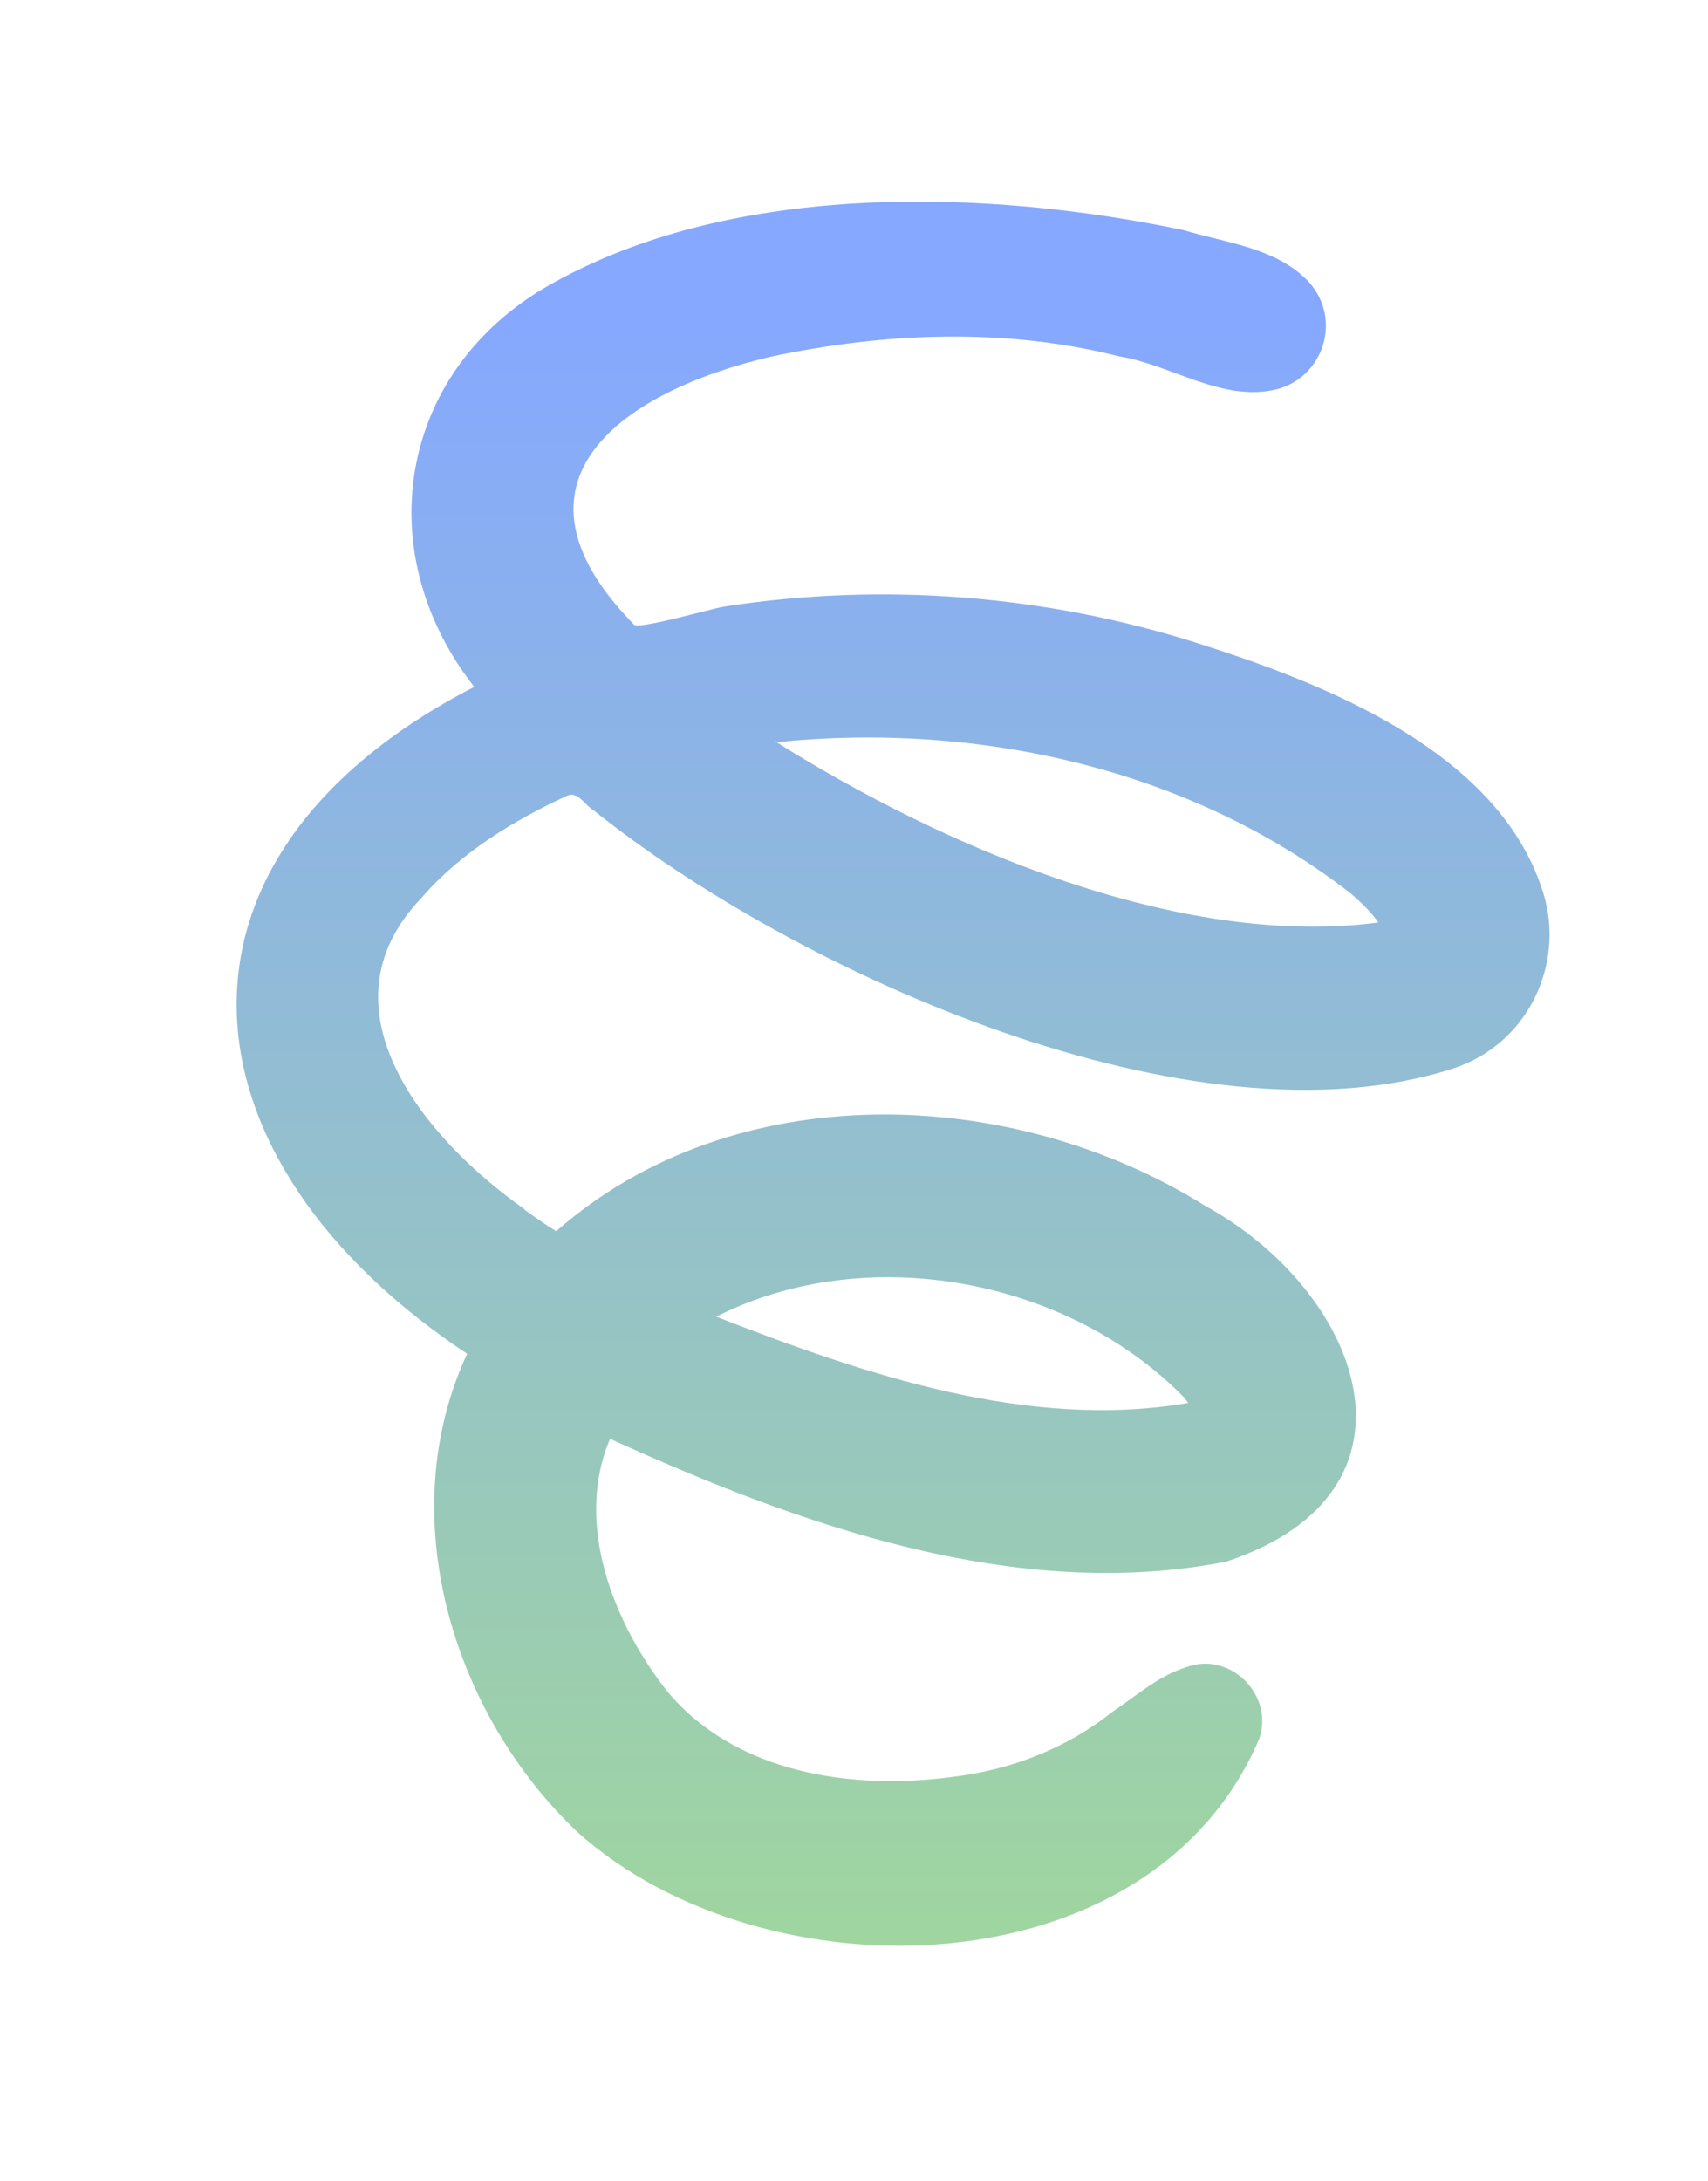 <?xml version="1.0" encoding="UTF-8"?>
<!DOCTYPE svg PUBLIC '-//W3C//DTD SVG 1.0//EN'
          'http://www.w3.org/TR/2001/REC-SVG-20010904/DTD/svg10.dtd'>
<svg height="625.3" preserveAspectRatio="xMidYMid meet" version="1.0" viewBox="-30.2 -7.8 489.7 625.3" width="489.7" xmlns="http://www.w3.org/2000/svg" xmlns:xlink="http://www.w3.org/1999/xlink" zoomAndPan="magnify"
><filter id="b" xlink:actuate="onLoad" xlink:show="other" xlink:type="simple"
  ><feGaussianBlur stdDeviation="7"
  /></filter
  ><linearGradient gradientTransform="matrix(1 0 0 -1 0 600)" gradientUnits="userSpaceOnUse" id="a" x1="225.857" x2="225.857" xlink:actuate="onLoad" xlink:show="other" xlink:type="simple" y1="43.901" y2="517.091"
  ><stop offset="0" stop-color="#a0d69e"
    /><stop offset="1" stop-color="#86a8ff"
  /></linearGradient
  ><path d="M367.562,199.103c-17.562-10.011-37.283-17.059-54.187-22.448 c-43.742-13.944-90.737-17.595-136.104-10.536c-3.024,0.471-24.289,6.573-25.652,5.187c-40.469-41.16-3.198-66.988,39.259-76.861 c32.693-6.966,67.248-8.321,99.814-0.082c15.148,2.474,29.654,13.289,45.293,9.398c13.23-3.456,18.8-20.115,8.967-30.831 c-9.14-9.694-23.55-11.051-35.728-14.736c-56.577-11.864-128.059-13.85-179.987,14.657c-44.664,23.963-54.459,76.619-23.475,116.267 c-95.149,49.093-85.752,135.733-2.02,191.185c-21.545,46.281-4.28,103.292,31.849,137.325 c53.625,47.813,164.07,45.676,195.158-26.739c4.587-12.688-8.353-25.546-20.978-20.695c-7.984,2.527-14.355,8.31-21.222,12.891 c-13.142,10.448-29.086,16.547-45.692,18.524c-28.805,3.88-62.149-1.017-81.715-24.492c-15.473-19.563-26.792-48.291-16.418-72.436 c54.267,24.703,116.585,47.04,176.724,35.194c60.513-20.223,38.63-77.46-6.24-102.067c-55.568-34.626-135.09-37.369-185.926,7.352 c-3.287-1.967-6.083-4.022-9.153-6.211c0.011-0.04,0.022-0.081,0.033-0.121c-28.014-19.632-60.07-57.366-29.571-89.163 c11.301-13.065,26.286-22.127,41.801-29.35c3.141-1.401,5.14,2.819,7.589,4.17c58.411,46.793,171.955,98.059,246.42,74.043 c21.285-6.865,32.261-29.791,25.848-50.414C405.499,226.402,387.992,210.748,367.562,199.103z M309.307,392.846 c0.325,0.4,0.616,0.826,1.153,1.551c-45.667,7.902-93.013-8.226-135.314-24.737C218.178,347.891,275.809,358.599,309.307,392.846z M191.97,204.679c0.074-0.006,0.143-0.012,0.217-0.017c0.126,0.098,0.249,0.199,0.374,0.297 c57.561-5.866,118.654,7.555,164.759,43.58c2.828,2.485,5.478,5,7.69,8.117C307.917,264.226,239.615,234.725,191.97,204.679z" fill="url(#a)" filter="url(#b)"
/></svg
>
